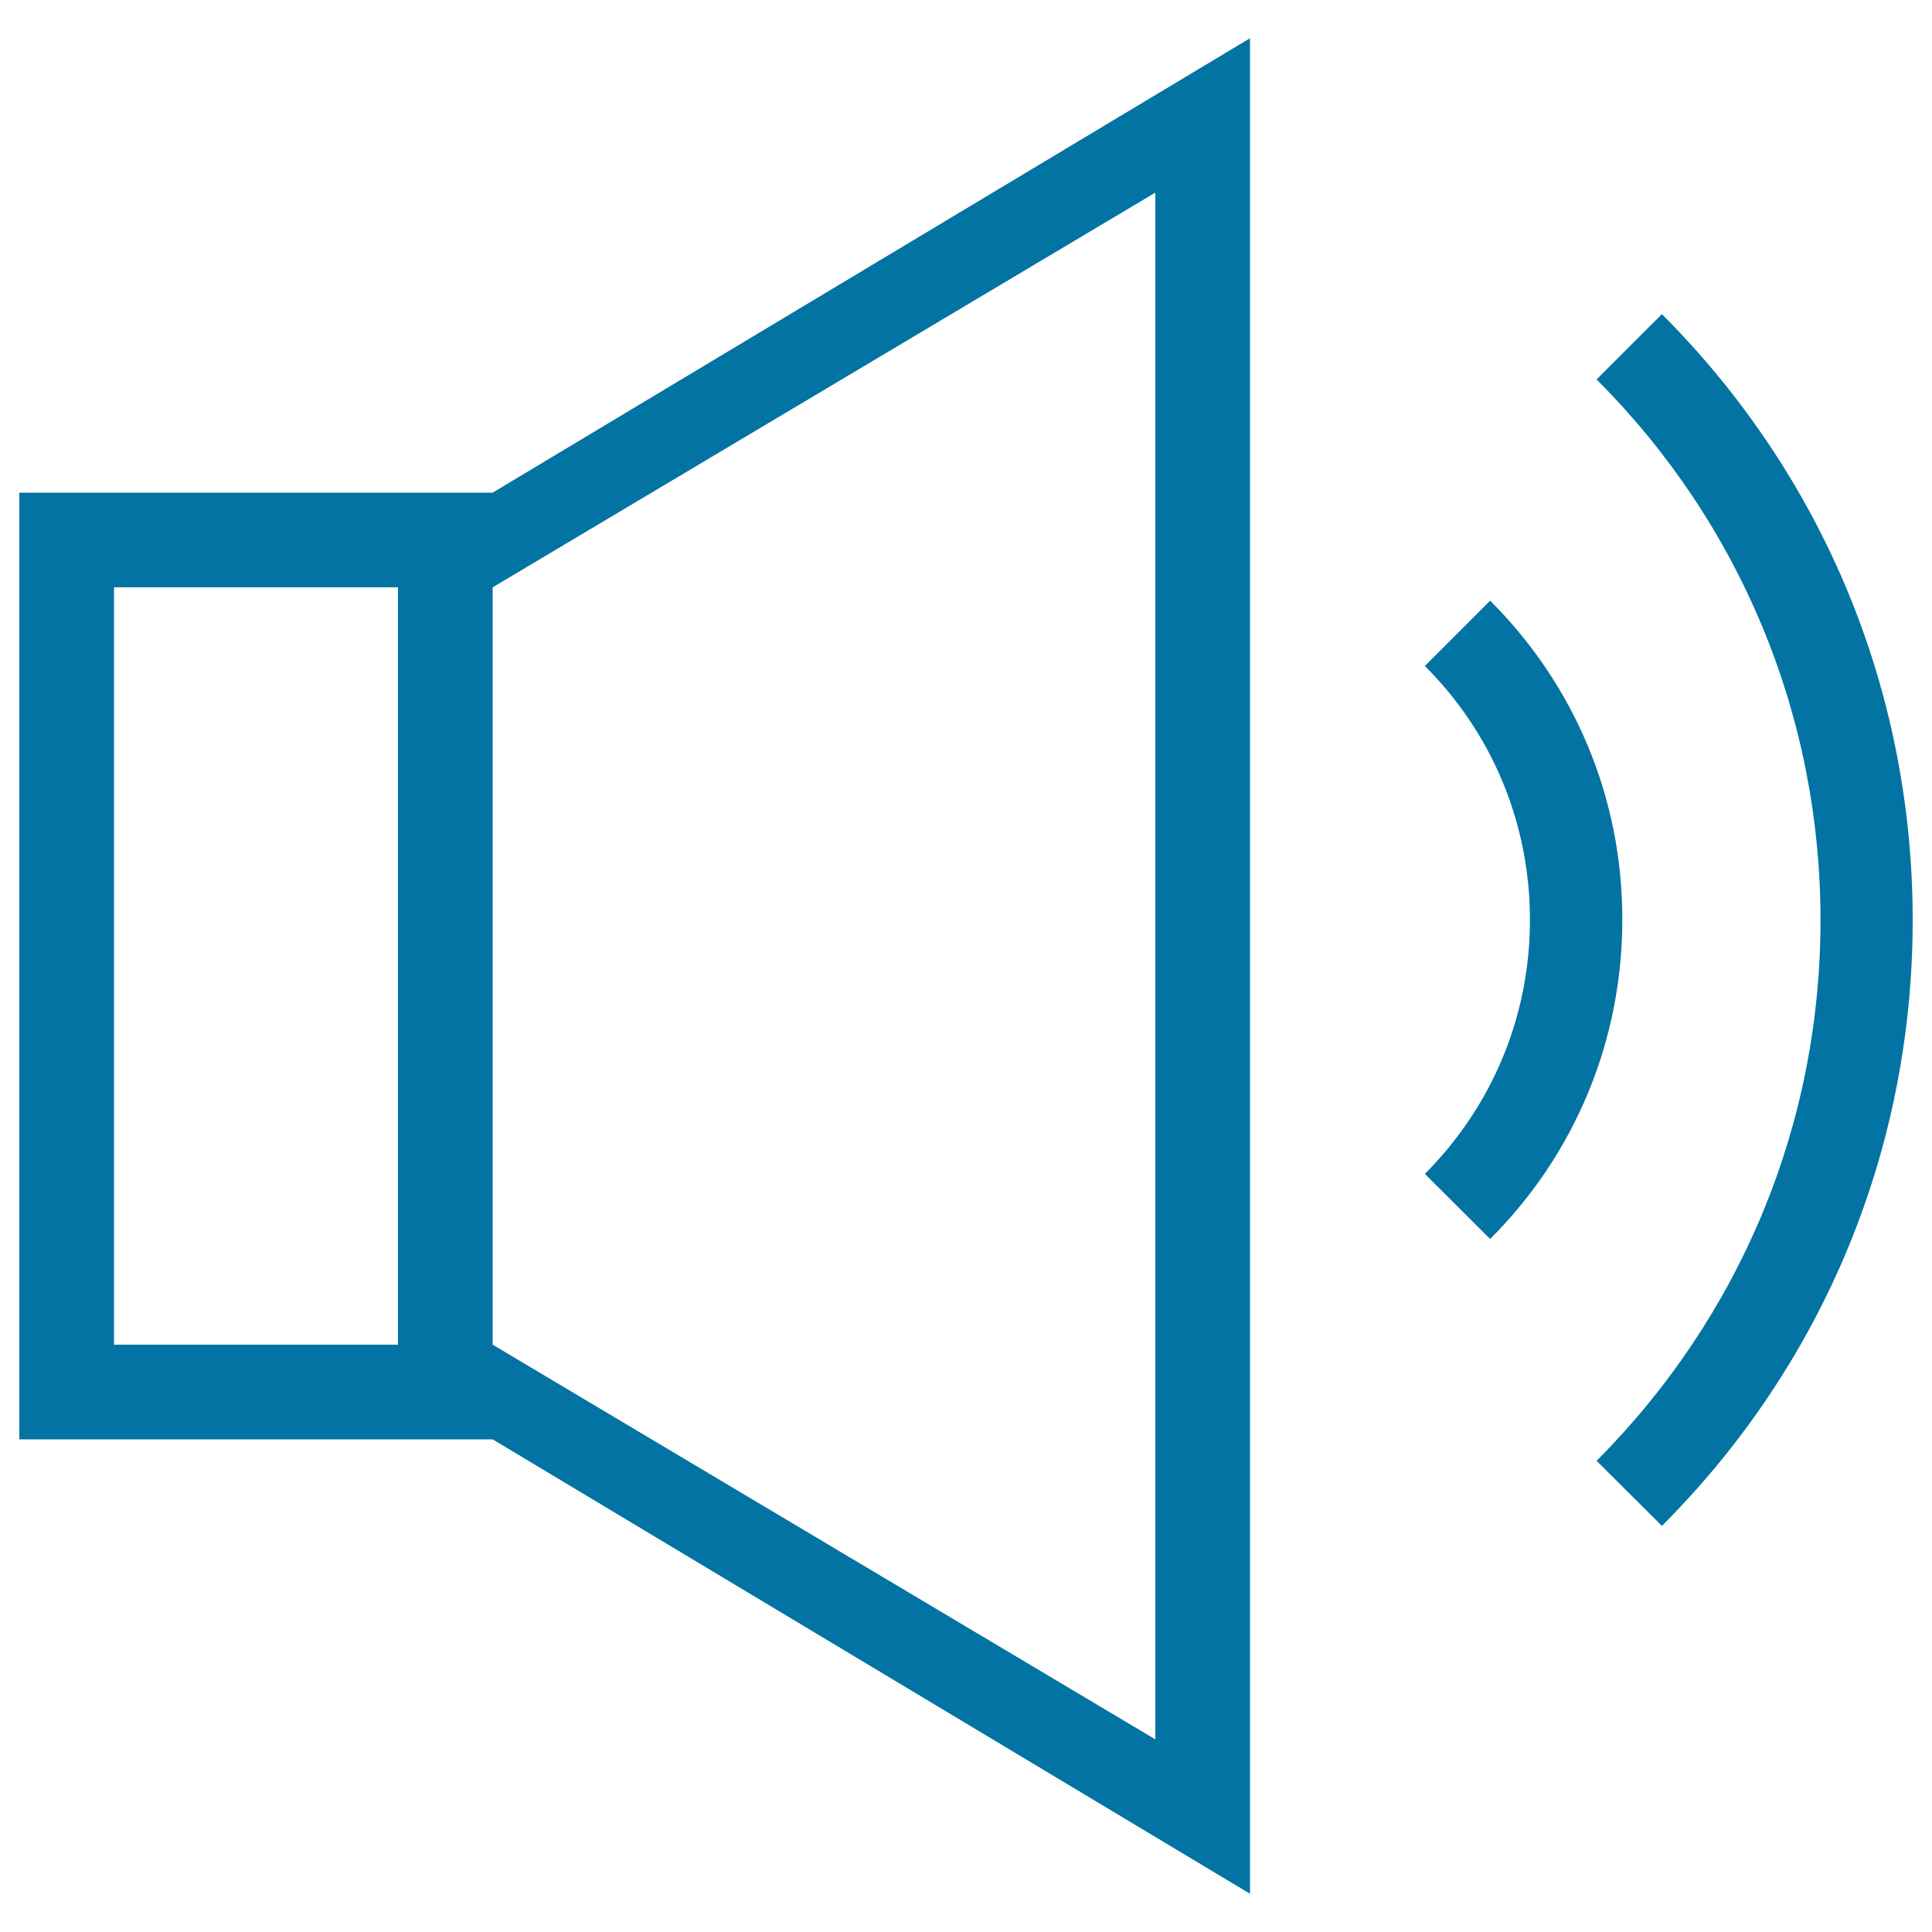 <svg xmlns="http://www.w3.org/2000/svg" viewBox="0 0 1000 1000" style="fill:#0273a2">
<title>System SVG icon</title>
<path d="M860.2,162.6l-33.8,33.8c74.7,74.8,115.9,174.3,115.9,279.9c0,105.6-41.2,204.8-115.9,279.8l33.8,33.7C944,705.9,990,594.6,990,476.2C990,357.8,943.9,246.4,860.2,162.6z"/><path d="M771.3,310.9l-33.8,33.8c35.1,35.1,54.4,81.7,54.4,131.5c0,49.6-19.4,96.3-54.4,131.4l33.8,33.7c44.1-44.1,68.4-102.9,68.4-165.2C839.8,413.7,815.5,355.1,771.3,310.9z"/><path d="M10,255v490h245l392,235.2v-50.8V70.6V19.8L255,255C251.7,255,10,255,10,255z M59,696V304h147v392H59z M598,900.3L255,696V304L598,99.7V900.3z"/>
</svg>